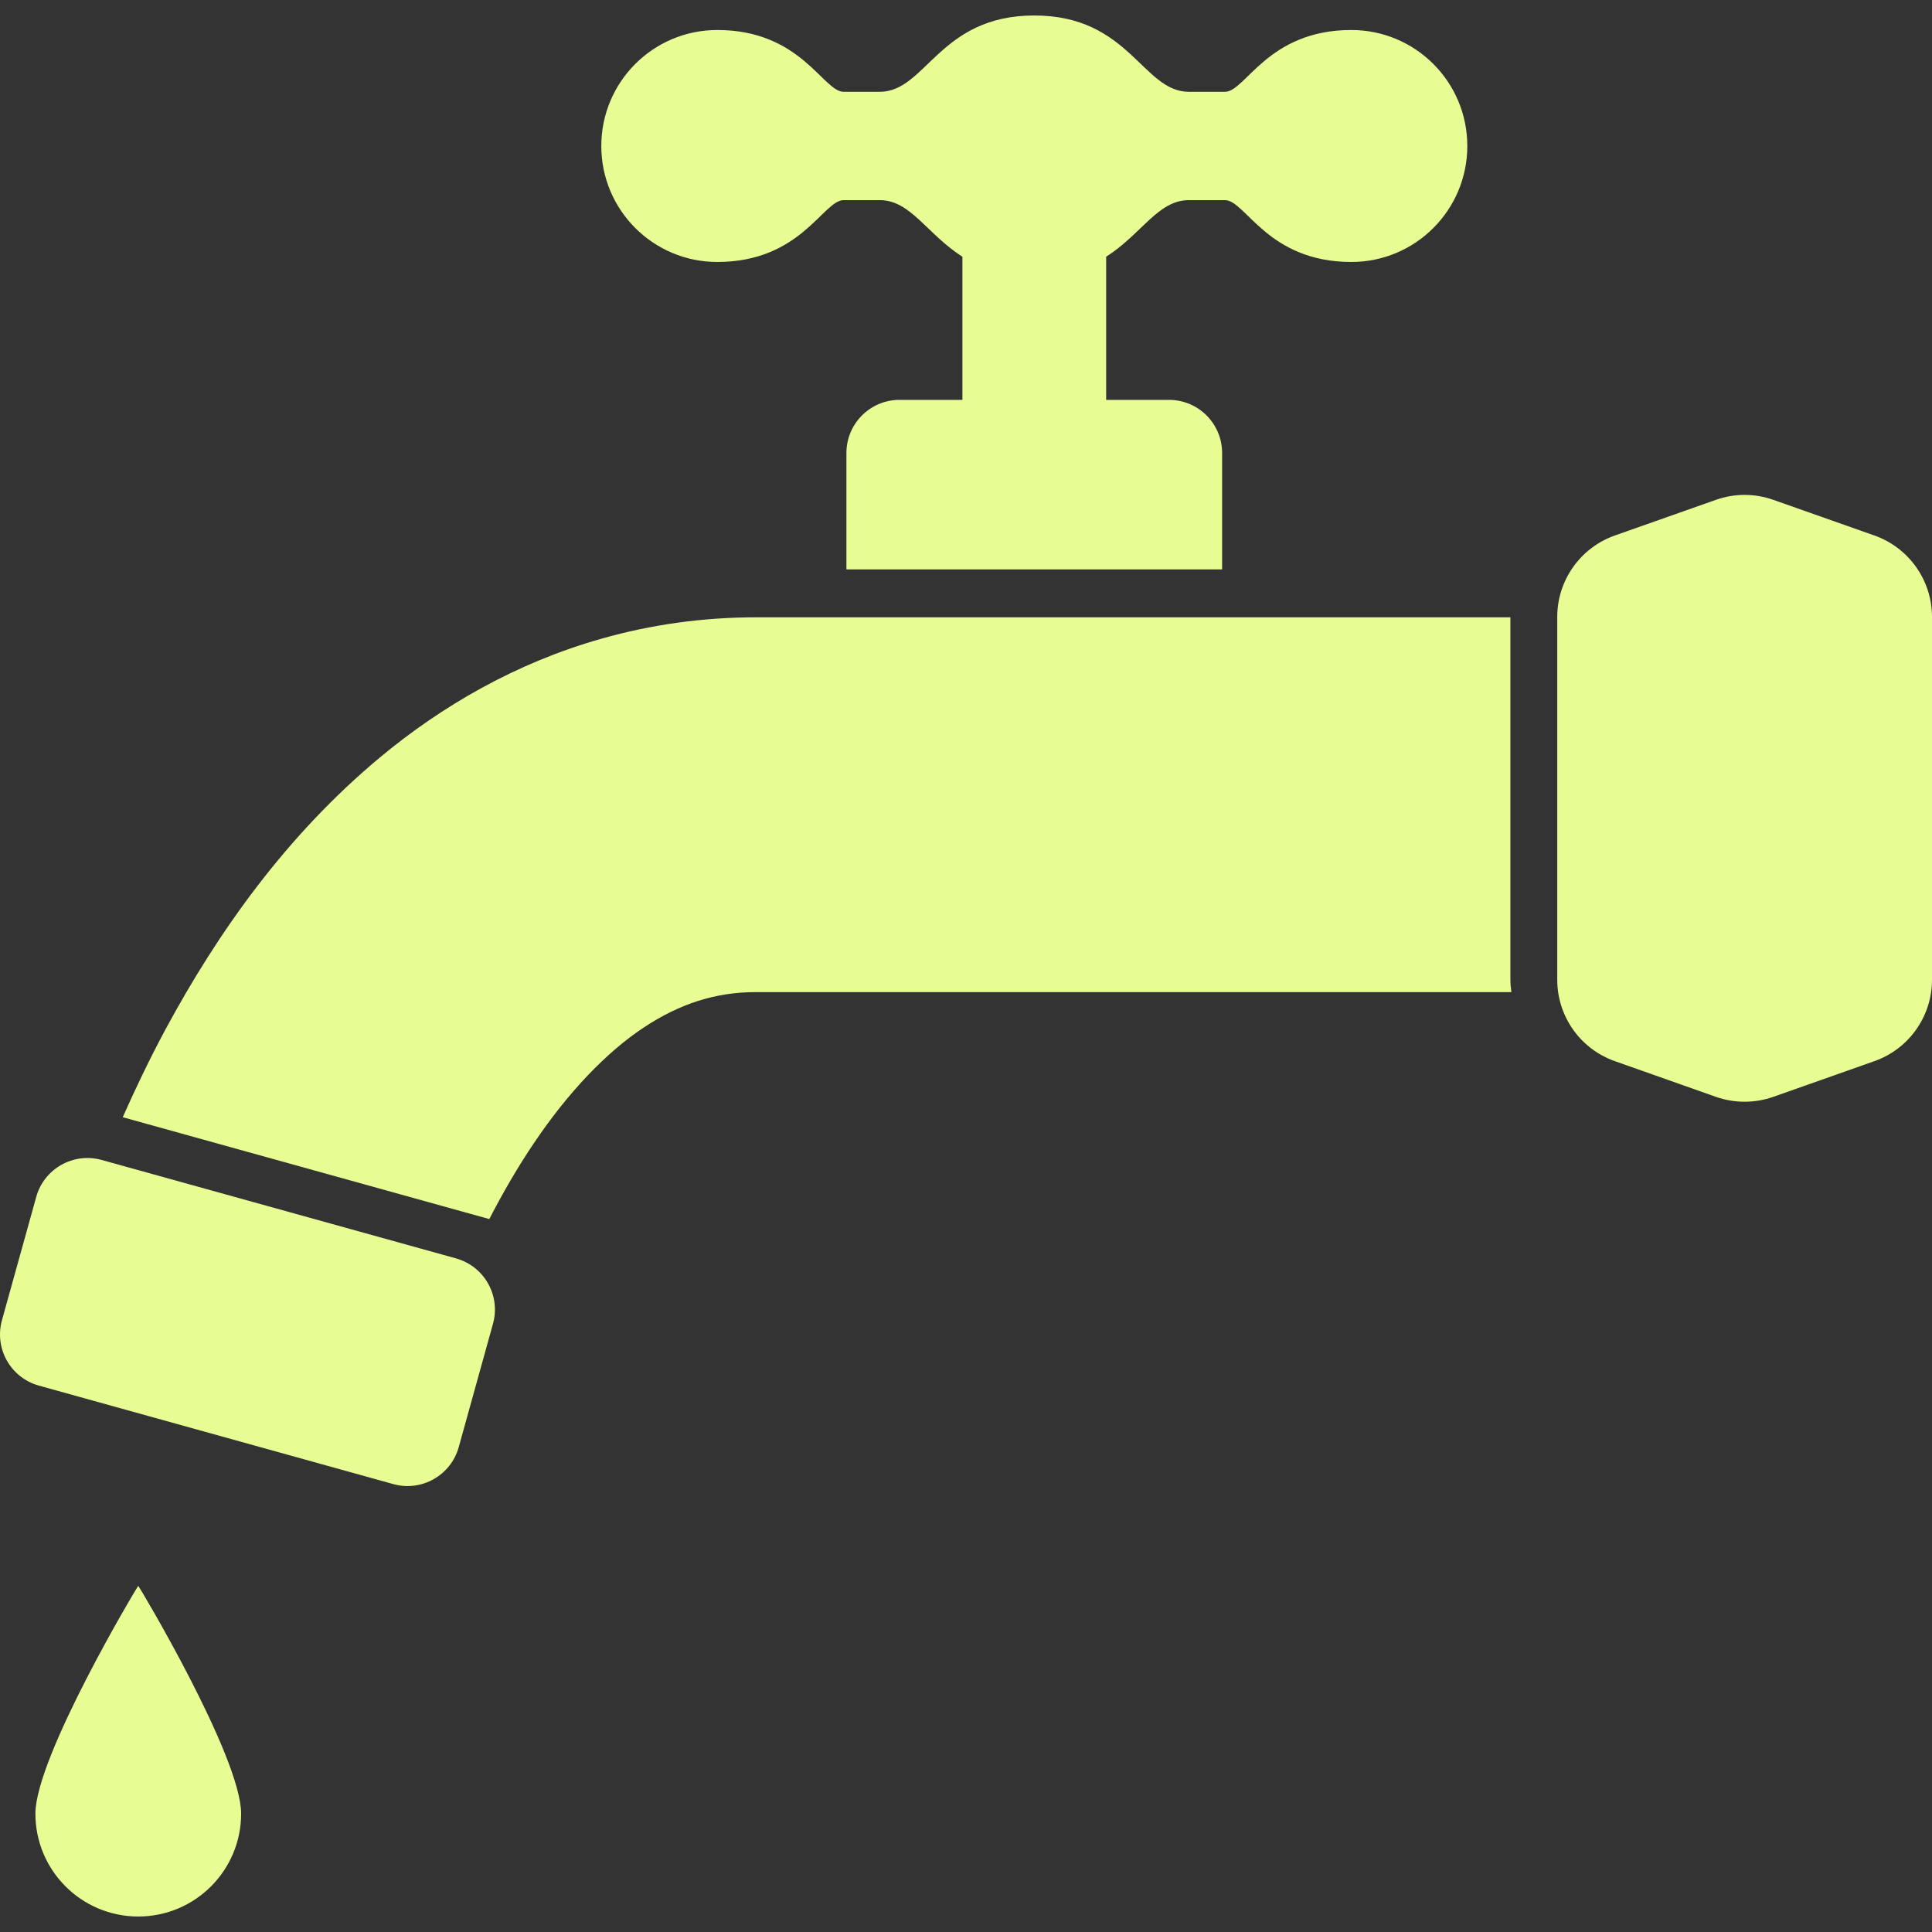 <!--?xml version="1.0" encoding="utf-8"?-->
<!-- Generator: Adobe Illustrator 18.1.1, SVG Export Plug-In . SVG Version: 6.00 Build 0)  -->

<svg version="1.1" id="_x32_" xmlns="http://www.w3.org/2000/svg" xmlns:xlink="http://www.w3.org/1999/xlink" x="0px" y="0px" viewBox="0 0 512 512" style="width: 256px; height: 256px; opacity: 1;" xml:space="preserve">
<rect x="0" y="0" width="512" height="512" fill="#333333" stroke="none"/>
<style type="text/css">
	.st0{fill:#4B4B4B;}
</style>
<g>
	<path class="st0" d="M190.082,69.425c22.226,0,28.032-16.387,33.497-16.387h9.555c8.214,0,12.491,8.994,21.917,14.996v37.937
		h-16.672c-7.766,0-14.068,6.303-14.068,14.078v30.853h99.564v-30.853c0-7.774-6.302-14.078-14.077-14.078h-16.655V68.034
		c9.425-6.002,13.711-14.996,21.925-14.996h9.564c5.456,0,11.263,16.387,33.488,16.387c16.972,0,30.732-13.76,30.732-30.733
		c0-16.996-13.76-30.74-30.732-30.74c-22.225,0-28.032,16.378-33.488,16.378h-9.564c-12.304,0-15.728-20.225-40.97-20.225
		c-25.243,0-28.658,20.225-40.963,20.225h-9.555c-5.465,0-11.271-16.378-33.497-16.378c-16.972,0-30.732,13.744-30.732,30.74
		C159.35,55.664,173.109,69.425,190.082,69.425z" style="fill: rgb(232, 252, 148);"></path>
	<path class="st0" d="M120.852,333.489L26.931,307.4c-7.49-2.082-15.248,2.309-17.329,9.791l-9.084,32.684
		c-2.082,7.49,2.301,15.248,9.799,17.33l93.912,26.096c7.49,2.082,15.248-2.301,17.338-9.79l9.075-32.685
		C132.733,343.337,128.342,335.579,120.852,333.489z" style="fill: rgb(232, 252, 148);"></path>
	<path class="st0" d="M496.743,141.915l-26.788-9.449c-4.928-1.749-10.304-1.749-15.232,0l-26.78,9.449
		c-9.141,3.237-15.256,11.882-15.256,21.576v96.156c0,9.694,6.115,18.347,15.264,21.567l26.772,9.458
		c4.928,1.732,10.304,1.732,15.232,0l26.78-9.458c9.149-3.22,15.265-11.873,15.265-21.567v-96.156
		C512,153.797,505.884,145.152,496.743,141.915z" style="fill: rgb(232, 252, 148);"></path>
	<path class="st0" d="M400.27,163.596c-57,0-149.13,0-199.892,0c-14.167-0.007-27.951,1.96-40.881,5.636
		c-22.682,6.392-42.443,17.866-58.91,31.578c-24.764,20.672-42.784,46.134-56.788,72.093c-4.115,7.677-7.831,15.428-11.272,23.17
		l97.14,26.991c3.692-7.141,7.653-13.955,11.849-20.16c9.189-13.646,19.371-24.186,29.049-30.578
		c4.863-3.228,9.572-5.514,14.362-7.051c4.806-1.52,9.718-2.35,15.452-2.358c50.834,0,143.177,0,200.152,0
		c-0.154-1.073-0.26-2.163-0.26-3.269V163.596z" style="fill: rgb(232, 252, 148);"></path>
	<path class="st0" d="M9.382,480.635c0,15.061,12.199,27.26,27.259,27.26c15.054,0,27.26-12.199,27.26-27.26
		c0-15.061-27.114-60.366-27.26-60.366C36.487,420.269,9.382,465.573,9.382,480.635z" style="fill: rgb(232, 252, 148);"></path>
</g>
</svg>
